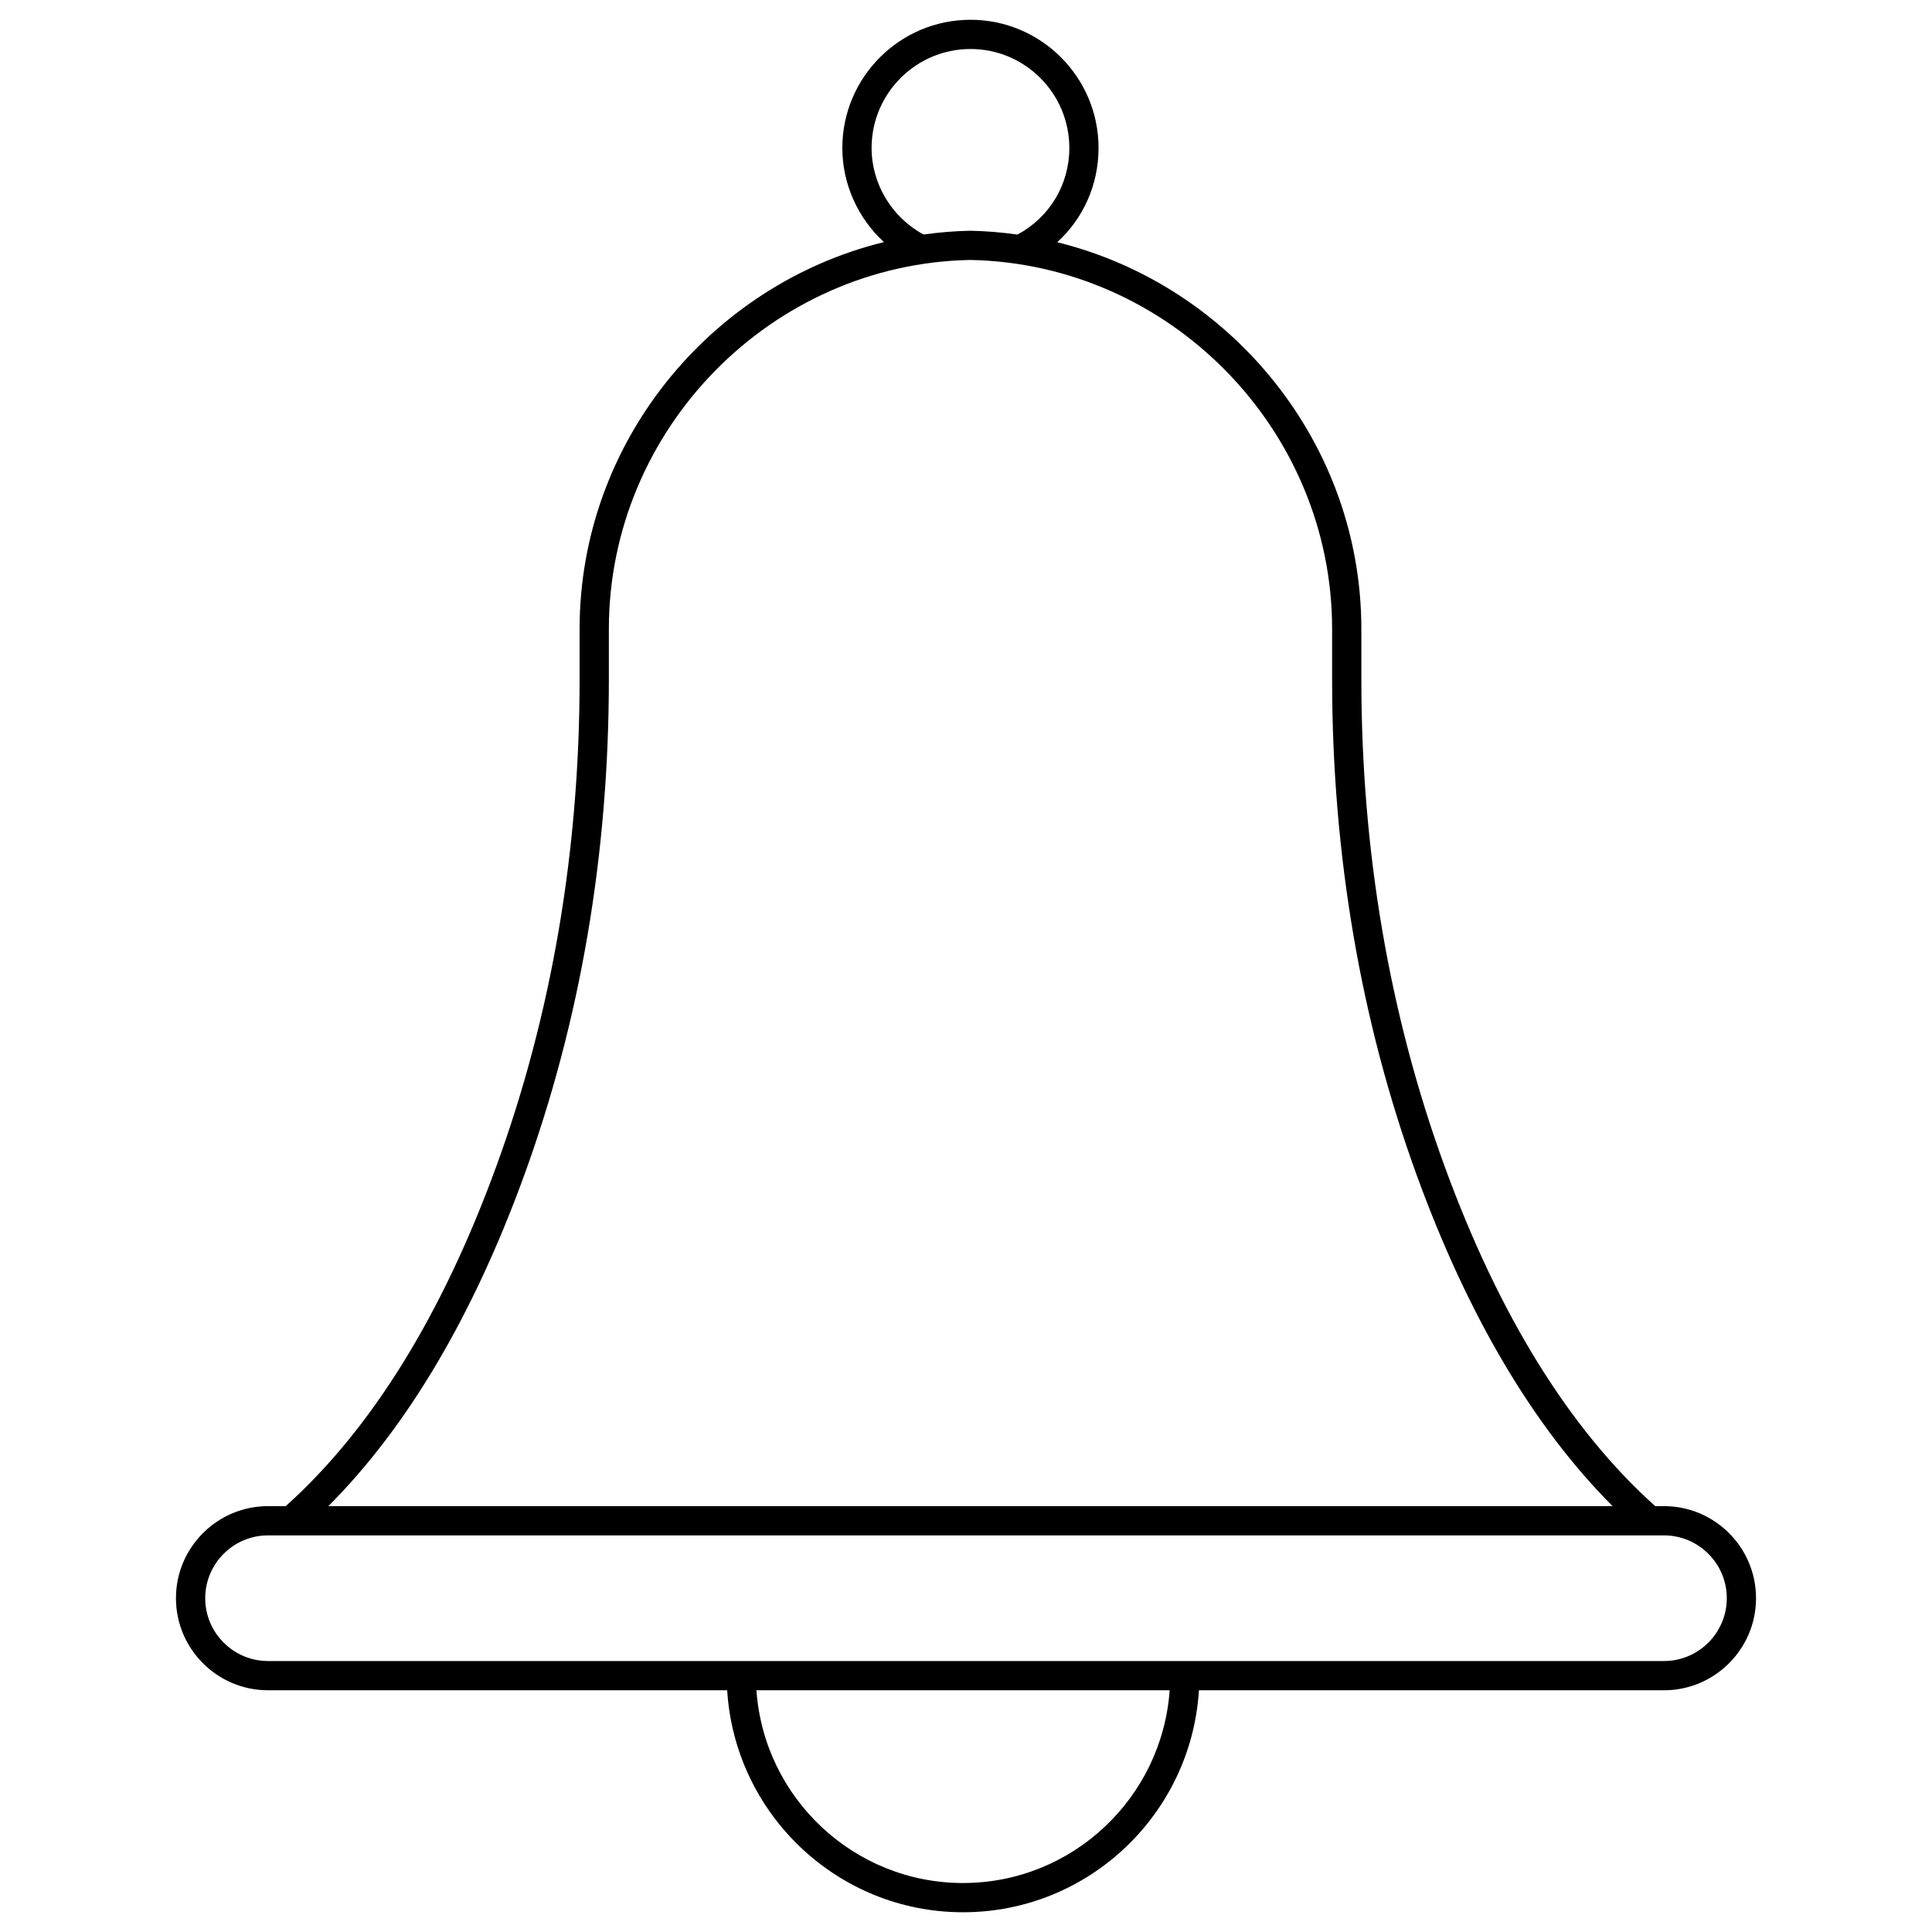 <?xml version="1.0" encoding="UTF-8"?>
<!-- Uploaded to: ICON Repo, www.svgrepo.com, Generator: ICON Repo Mixer Tools -->
<svg fill="#000000" width="800px" height="800px" version="1.1" viewBox="144 144 512 512" xmlns="http://www.w3.org/2000/svg">
 <path d="m219.72 543.14h-4.688c-13.453 0-24.402 10.945-24.402 24.398s10.949 24.402 24.402 24.402h121.68c2.019 32.77 29.238 58.828 62.508 58.828s60.488-26.059 62.508-58.828h123.24c13.453 0 24.398-10.949 24.398-24.402s-10.945-24.398-24.398-24.398h-2.32c-22.664-20.309-41.465-50.648-55.879-90.242-14.594-40.098-21.996-83.469-21.996-128.91v-13.305c0-49.199-34.469-91.117-80.602-102.49 6.91-6.293 10.957-15.25 10.957-24.98 0-18.734-15.223-33.973-33.93-33.973-18.734 0-33.973 15.242-33.973 33.973 0 9.562 4.144 18.617 11.023 24.945-46.109 11.32-80.648 53.277-80.648 102.52v13.305c0 45.449-7.402 88.82-22 128.91-14.418 39.594-33.215 69.93-55.879 90.242zm179.5 99.879c-28.992 0-52.754-22.586-54.758-51.078h109.51c-2.004 28.492-25.766 51.078-54.754 51.078zm181.92-92.129h3.828c9.18 0 16.648 7.469 16.648 16.648 0 9.18-7.469 16.652-16.648 16.652h-369.93c-9.18 0-16.652-7.473-16.652-16.652 0-9.18 7.473-16.648 16.652-16.648zm-206.16-367.68c0-14.461 11.762-26.223 26.223-26.223 14.434 0 26.18 11.762 26.18 26.223 0 9.727-5.266 18.414-13.75 22.953-4.106-0.574-8.273-0.938-12.512-1.016-4.188 0.078-8.309 0.438-12.367 1-8.383-4.512-13.773-13.379-13.773-22.938zm-92.094 272.34c14.91-40.945 22.469-85.211 22.469-131.57v-13.305c0-52.918 43.023-96.781 95.762-97.785 52.883 1.008 95.906 44.871 95.906 97.789v13.305c0 46.352 7.559 90.617 22.465 131.57 13.555 37.234 30.977 66.645 51.867 87.59h-340.34c20.891-20.949 38.316-50.359 51.871-87.594z"/>
</svg>